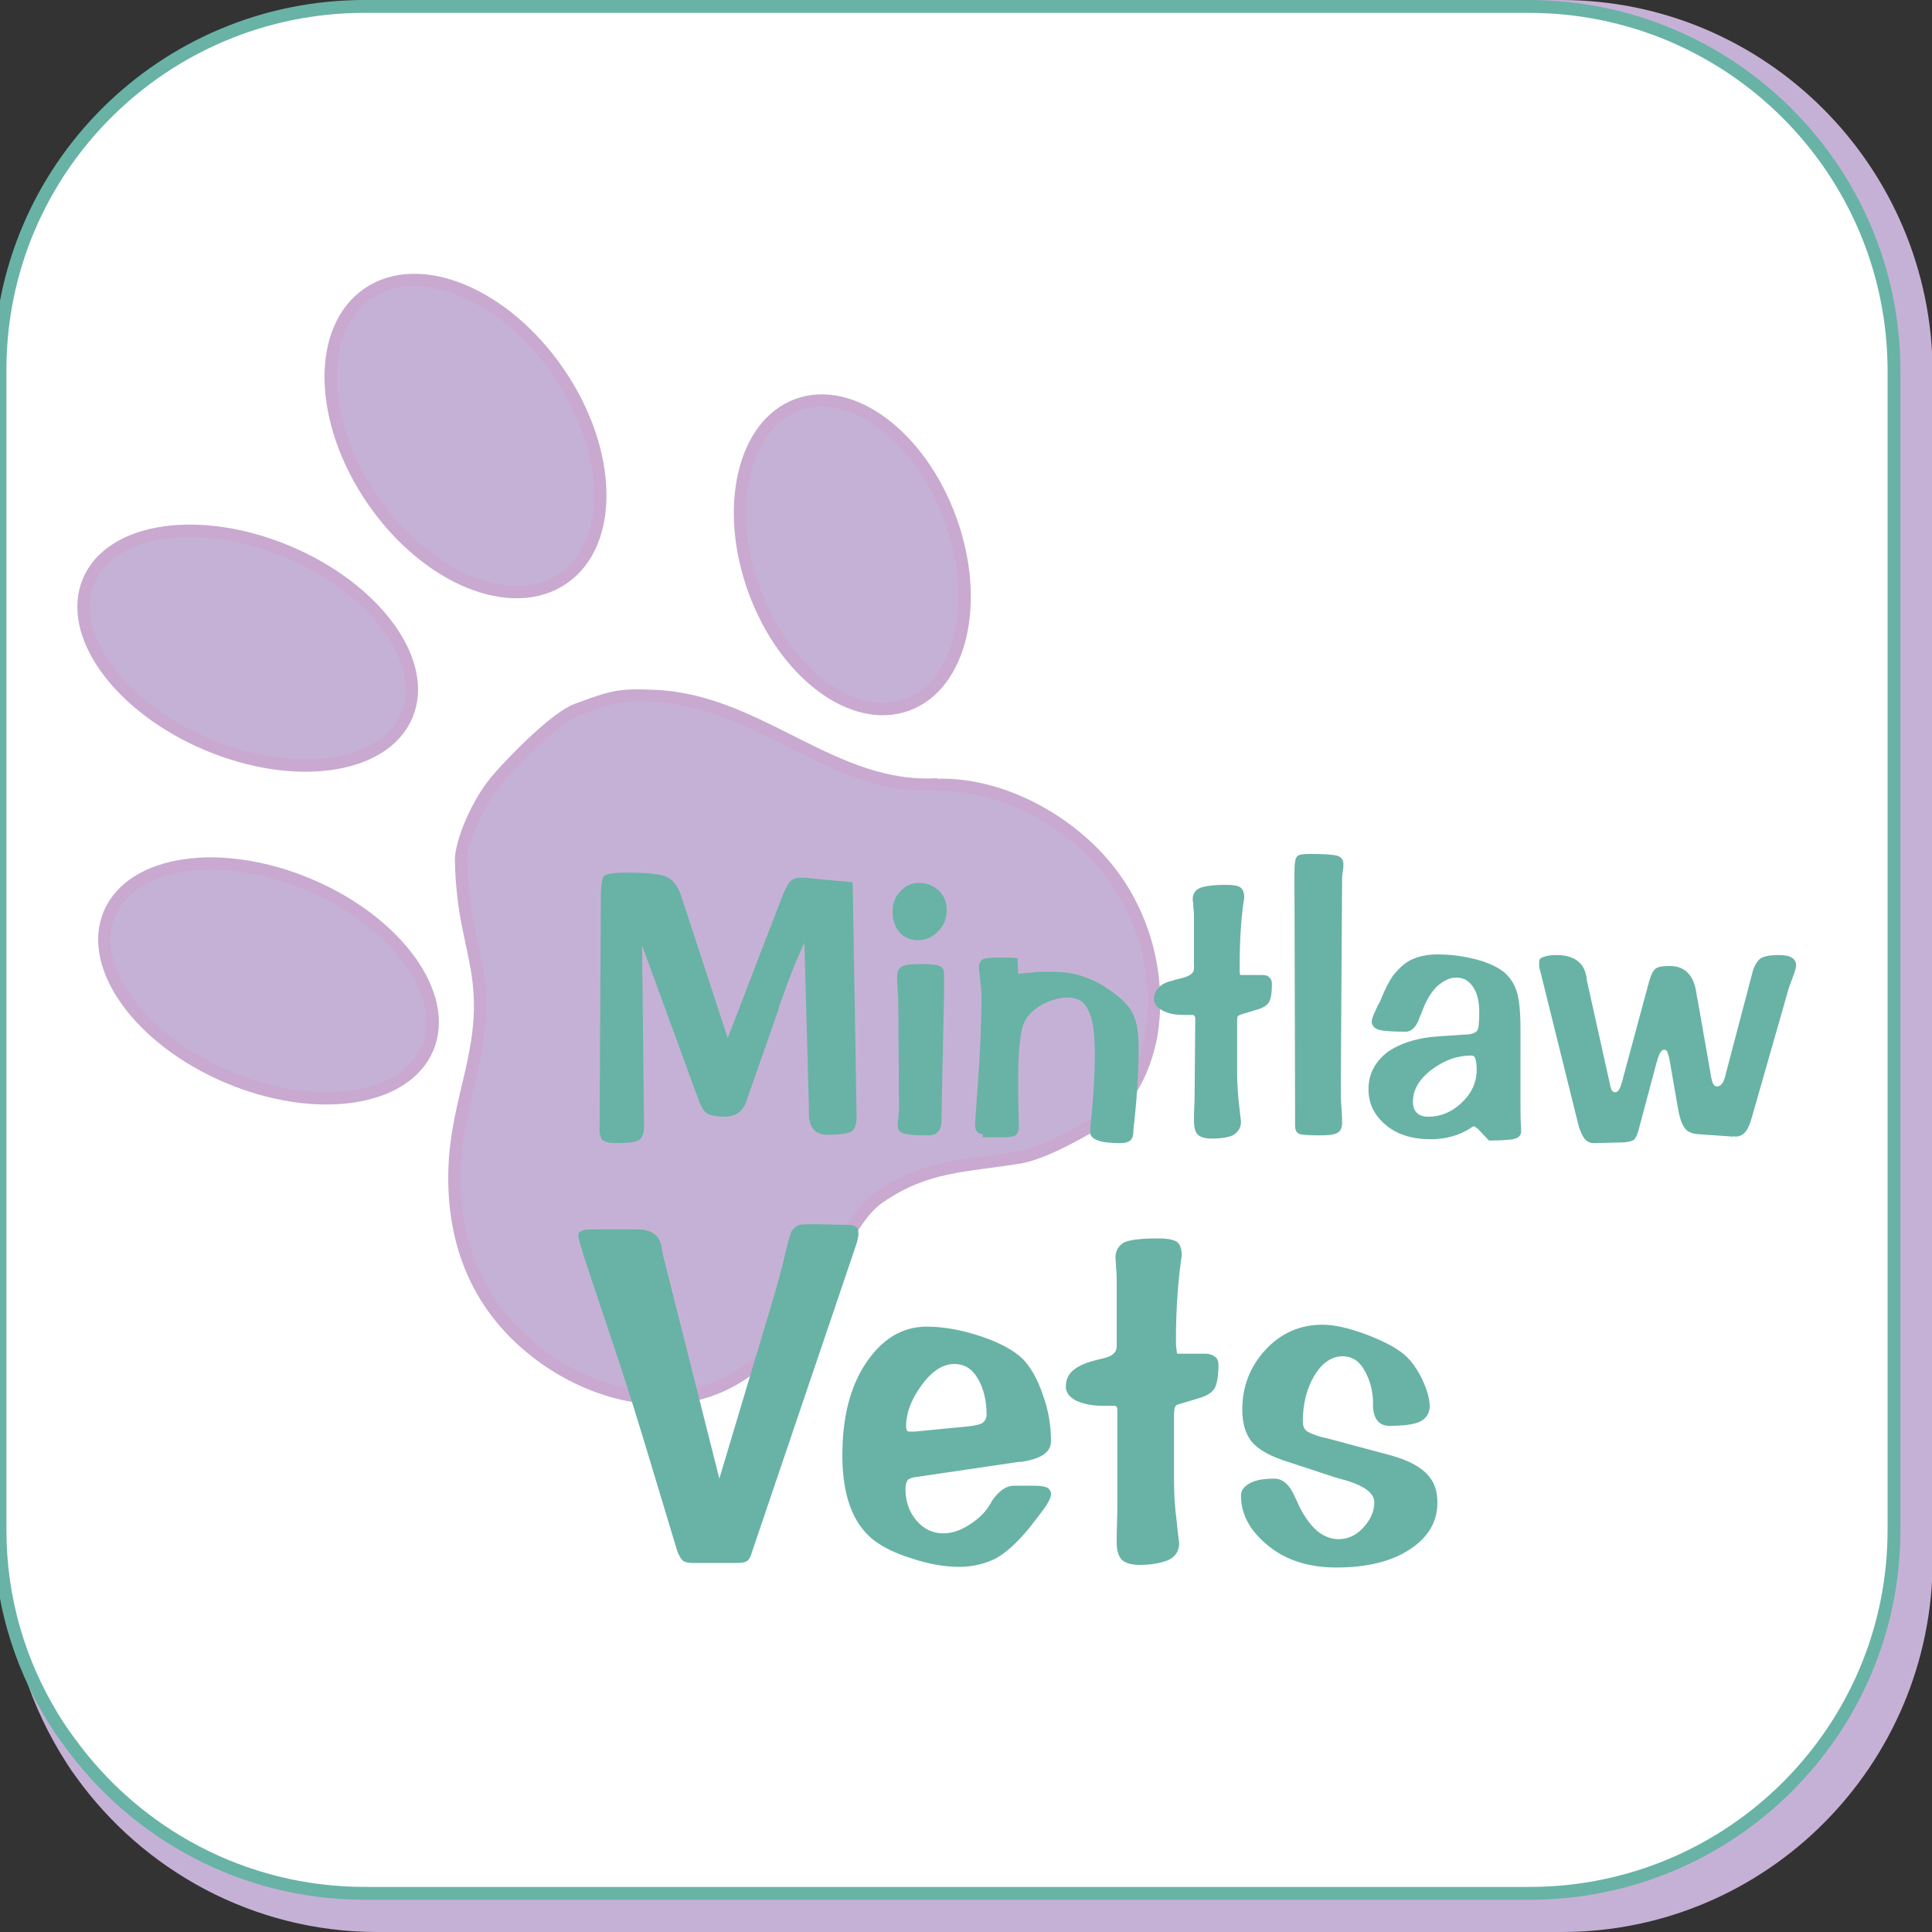 <?xml version="1.0" encoding="utf-8"?>
<!-- Generator: Adobe Illustrator 22.0.1, SVG Export Plug-In . SVG Version: 6.00 Build 0)  -->
<svg version="1.1" id="Layer_1" xmlns="http://www.w3.org/2000/svg" xmlns:xlink="http://www.w3.org/1999/xlink" x="0px" y="0px"
	 viewBox="0 0 300 300" style="enable-background:new 0 0 300 300;" xml:space="preserve">
<rect x="0" y="0" width="300" height="300" fill="#333333" stroke="none"/>
<style type="text/css">
	.st0{fill:#C6B1D6;}
	.st1{fill:#FFFFFF;stroke:#68B3A5;stroke-width:1.997;stroke-miterlimit:10;}
	.st2{fill-rule:evenodd;clip-rule:evenodd;fill:#C6B1D6;stroke:#C9A9D0;stroke-width:3.038;stroke-miterlimit:10;}
	.st3{fill:#C6B1D6;stroke:#C9A9D0;stroke-width:3.038;stroke-miterlimit:10;}
	.st4{fill:#68B3A5;}
	.st5{fill:#8C5BA4;}
	.st6{fill-rule:evenodd;clip-rule:evenodd;fill:#C6B1D6;stroke:#C9A9D0;stroke-width:1.94;stroke-miterlimit:10;}
	.st7{fill:#C6B1D6;stroke:#C9A9D0;stroke-width:1.94;stroke-miterlimit:10;}
	.st8{fill-rule:evenodd;clip-rule:evenodd;fill:#C6B1D6;stroke:#C9A9D0;stroke-width:0.53;stroke-miterlimit:10;}
	.st9{fill:#C6B1D6;stroke:#C9A9D0;stroke-width:0.53;stroke-miterlimit:10;}
</style>
<path class="st0" d="M242.4,0H58.6C26.8,0,1,25.9,1,57.8v184.5c0,10.9,3.1,21.1,8.3,29.8c0.8,1.3,1.6,2.6,2.5,3.8
	C22.2,290.4,39.3,300,58.6,300h183.9c31.8,0,57.6-25.9,57.6-57.8V57.8C300,25.9,274.2,0,242.4,0z"/>
<path class="st1" d="M237.4,1H56.6C25.3,1,0,26.3,0,57.4v180.2c0,10.7,3,20.6,8.2,29.1c0.8,1.3,1.6,2.5,2.5,3.7
	c10.3,14.3,27,23.6,46,23.6h180.8c31.3,0,56.6-25.3,56.6-56.4V57.4C294,26.3,268.7,1,237.4,1z"/>
<g>
	
		<ellipse transform="matrix(0.39 -0.921 0.921 0.39 -114.836 131.327)" class="st6" cx="41.7" cy="152.3" rx="16.2" ry="26.8"/>
	
		<ellipse transform="matrix(0.39 -0.921 0.921 0.39 -69.167 96.779)" class="st6" cx="38.4" cy="100.6" rx="16.2" ry="26.8"/>
	<ellipse transform="matrix(0.825 -0.565 0.565 0.825 -25.616 52.705)" class="st6" cx="72.3" cy="67.7" rx="17.5" ry="26.8"/>
	
		<ellipse transform="matrix(0.939 -0.343 0.343 0.939 -21.542 50.619)" class="st6" cx="132.4" cy="86.2" rx="16.2" ry="24.8"/>
	<path class="st7" d="M145.6,121.8c-16.2,1-27.5-12.9-43.7-13.7c-5.8-0.3-6.9,0.1-12.3,2.1c-3.3,1.2-9.6,7.7-12,10.4
		c-3.7,4.1-6,10.5-6,12.9c0.2,9.1,2,12.9,2.7,18.6c1.4,11-3.3,18.3-3.7,29.3c-0.4,11.9,3.8,22,13.4,29.1c7.2,5.3,16.7,8.2,25.2,5.7
		s14-9.8,18.6-17.5c2.7-4.5,5.1-10.4,8.9-12.9c7.2-4.9,13.1-4.7,21.7-6.1c3.6-0.6,9.7-4,12.8-6c4.2-2.7,6.5-7.7,7.5-12.6
		c1.7-9.5-1.1-19.7-7.4-27c-6.3-7.3-16.5-12.6-26.1-12.2"/>
</g>
<g>
	<path class="st4" d="M93.1,175.5l0.2-35.9v-0.3c0-1.9,0.2-3,0.5-3.3c0.4-0.3,1.5-0.5,3.4-0.5c3.3,0,5.4,0.2,6.4,0.7
		c1,0.5,1.8,1.6,2.3,3.3l7.1,21.7l8-20.8c0.6-1.6,1.1-2.7,1.5-3.3c0.4-0.5,1-0.8,1.6-0.8c0.2,0,0.4,0,0.5,0c0.1,0,0.3,0,0.4,0
		l7.4,0.7l0.6,35.7v0.8c0,1.2-0.3,1.9-0.8,2.2c-0.5,0.3-1.6,0.5-3.3,0.5h-0.5c-1.8,0-2.8-1.1-2.8-3.4c0-0.5,0-0.8,0-1.1l-0.7-25.3
		c-1.4,3-2.6,6.1-3.7,9.3c-0.2,0.5-0.3,0.8-0.3,1l-4.9,14c0,0.1,0,0.2-0.1,0.3c-0.5,1.6-1.7,2.4-3.4,2.4c-1.3,0-2.2-0.2-2.7-0.5
		c-0.5-0.3-1-1.1-1.4-2.3l-8.7-23.8l0.3,28c0,1.3-0.3,2-0.9,2.3c-0.6,0.3-1.8,0.4-3.5,0.4c-1,0-1.7-0.2-2.1-0.5
		C93.3,176.7,93.1,176.2,93.1,175.5z"/>
	<path class="st4" d="M147,141.3c0,1.3-0.4,2.4-1.3,3.3c-0.9,0.9-1.9,1.4-3.1,1.4c-1.2,0-2.2-0.4-2.9-1.2c-0.7-0.8-1.1-1.9-1.1-3.2
		c0-1.3,0.4-2.4,1.2-3.2c0.8-0.9,1.8-1.3,2.9-1.3c1.2,0,2.2,0.4,3.1,1.2C146.6,139.1,147,140.1,147,141.3z M146.2,173.2
		c0,0.2,0,0.5,0,0.8c0,1.5-0.7,2.3-2,2.3c-2,0-3.3-0.1-3.9-0.3c-0.6-0.2-0.9-0.6-0.9-1.2c0-0.2,0-0.6,0.1-1.2c0-0.6,0.1-1,0.1-1.3
		l-0.1-14.8c0-1.2,0-2.4-0.1-3.7c-0.1-1.3-0.1-1.9-0.1-2.1c0-0.8,0.2-1.3,0.7-1.6c0.5-0.3,1.4-0.4,2.9-0.4c1.6,0,2.6,0.1,3,0.3
		c0.5,0.2,0.7,0.6,0.7,1.4v2.7L146.2,173.2z"/>
	<path class="st4" d="M152.6,176.1c-0.4,0-0.7-0.1-0.9-0.4c-0.2-0.2-0.3-0.7-0.3-1.2c0-0.2,0.2-2.5,0.5-7c0.3-4.4,0.5-8.6,0.5-12.7
		c0-0.8-0.1-1.7-0.2-2.7c-0.1-1-0.2-1.6-0.2-1.8c0-0.6,0.2-1,0.5-1.3c0.4-0.2,1.1-0.3,2.2-0.3c0.7,0,1.3,0,1.8,0c0.5,0,1,0,1.5,0.1
		l0.1,2.4l2.3-0.2c0.6-0.1,1.1-0.1,1.6-0.1s1,0,1.4,0c1.6,0,3.1,0.2,4.4,0.6c1.3,0.4,2.7,1,4,1.9c2,1.3,3.3,2.5,4,3.8s1,3,1,5.4
		c0,3.5-0.2,7.1-0.6,11c-0.1,1-0.2,1.6-0.2,1.8c0,0.8-0.1,1.3-0.4,1.6s-0.8,0.5-1.6,0.5c-1.5,0-2.6-0.1-3.5-0.4
		c-0.8-0.3-1.2-0.7-1.2-1.2c0-0.2,0-0.9,0.1-1.8c0.4-3.7,0.6-7.2,0.6-10.4c0-3.2-0.3-5.5-1-6.8c-0.6-1.4-1.7-2-3.2-2
		c-1.1,0-2.3,0.3-3.4,0.8c-1.1,0.5-2,1.2-2.7,2c-0.6,0.7-1,1.7-1.2,3.1c-0.2,1.3-0.4,3.3-0.4,5.9c0,2.6,0,5.1,0.1,7.5
		c0,0.4,0,0.6,0,0.7c0,0.6-0.1,1-0.4,1.3s-1,0.4-2.1,0.4H152.6z"/>
	<path class="st4" d="M185.6,158.3c0-0.2,0-0.4-0.1-0.5c-0.1-0.1-0.1-0.2-0.3-0.2c-0.2,0-0.5,0-0.8,0c-0.3,0-0.5,0-0.5,0
		c-1.4,0-2.5-0.2-3.4-0.7c-0.8-0.4-1.3-1-1.3-1.7c0-0.7,0.2-1.3,0.7-1.8c0.4-0.5,1.1-0.9,2.1-1.1c0.5-0.2,1.1-0.3,1.8-0.5
		c1-0.3,1.6-0.7,1.6-1.4v-0.9v-6.9c0-0.5,0-1.1-0.1-1.7c0-0.7-0.1-1.1-0.1-1.2c0-0.9,0.4-1.5,1.1-1.8s2.1-0.5,4-0.5
		c1.1,0,1.9,0.1,2.3,0.4c0.4,0.3,0.6,0.8,0.6,1.6c0,0.1,0,0.2-0.1,0.6c-0.4,2.9-0.6,6.1-0.6,9.6c0,0.5,0,1,0,1.3s0.1,0.5,0.1,0.5h3
		c0.1,0,0.1,0,0.2,0c0.1,0,0.1,0,0.2,0c0.5,0,0.9,0.1,1.1,0.4c0.3,0.2,0.4,0.6,0.4,1c0,1.2-0.1,2.1-0.4,2.7s-0.9,1-2,1.3l-2.3,0.7
		c-0.3,0.1-0.5,0.2-0.6,0.3c-0.1,0.2-0.1,0.5-0.1,1v0.4v1.9c0,0.4,0,1,0,1.7c0,0.7,0,1.1,0,1.3c0,0,0,0.3,0,0.9c0,0.5,0,1.1,0,1.6
		c0,1.5,0.1,3.2,0.3,4.9c0.2,1.7,0.3,2.6,0.3,2.7c0,0.9-0.4,1.5-1.1,2c-0.7,0.4-1.9,0.6-3.4,0.6c-1,0-1.8-0.2-2.2-0.6
		c-0.4-0.4-0.6-1.1-0.6-2.1c0,0,0-0.2,0-0.5c0-1.2,0.1-2.4,0.1-3.6L185.6,158.3z"/>
	<path class="st4" d="M201.1,172l-0.1-36.3c0-1.5,0.1-2.4,0.4-2.7c0.2-0.3,0.9-0.4,2-0.4c2.3,0,3.7,0.1,4.3,0.3
		c0.6,0.2,0.9,0.6,0.9,1.3c0,0.3,0,0.7-0.1,1.2c-0.1,0.5-0.1,0.9-0.1,1.2l-0.2,32c0,1,0,2.2,0.1,3.4c0.1,1.3,0.1,2,0.1,2.3
		c0,0.8-0.2,1.3-0.7,1.6c-0.5,0.3-1.4,0.4-2.9,0.4c-1.6,0-2.6-0.1-3-0.2c-0.5-0.2-0.7-0.6-0.7-1.4V172z"/>
	<path class="st4" d="M236.1,163.4v7.9c0,1.3,0,2.7,0.1,4c0,0.2,0,0.4,0,0.4c0,0.5-0.3,0.9-0.9,1.1c-0.6,0.2-2,0.3-4.1,0.3l-1.7-1.8
		c-0.1-0.1-0.3-0.2-0.4-0.3c-0.1-0.1-0.2-0.1-0.3-0.1c-0.1,0-0.2,0.1-0.5,0.3c-1.7,1.1-3.8,1.7-6.1,1.7c-2.9,0-5.2-0.7-7-2.2
		c-1.8-1.5-2.7-3.3-2.7-5.6c0-2.3,1-4.2,2.9-5.7c2-1.4,4.7-2.3,8.3-2.5l4.5-0.3c0.6-0.1,1-0.3,1.2-0.6s0.3-1.3,0.3-2.8
		c0-1.7-0.3-3-1-4s-1.5-1.4-2.6-1.4c-1,0-2,0.5-3,1.4c-1,1-1.7,2.3-2.3,3.9c-0.1,0.2-0.1,0.4-0.3,0.7c-0.5,1.6-1.3,2.4-2.2,2.4
		c-2.1,0-3.5-0.1-4.2-0.3c-0.7-0.2-1.1-0.7-1.1-1.3c0-0.3,0.2-0.9,0.6-1.7c0.2-0.5,0.4-0.9,0.6-1.2c0.1-0.2,0.2-0.4,0.3-0.7
		c0.6-1.5,1.2-2.6,1.8-3.5c0.9-1.1,1.8-2,2.9-2.5s2.4-0.8,4-0.8c2.2,0,4.2,0.3,6.1,0.8c1.9,0.5,3.3,1.2,4.3,2
		c0.9,0.8,1.5,1.7,1.9,2.9c0.4,1.2,0.6,3.2,0.6,5.9V163.4z M229.3,166.1c0-0.8-0.1-1.4-0.2-1.7s-0.3-0.5-0.6-0.5
		c-2.2,0-4.2,0.7-6.2,2.2s-2.9,3.2-2.9,5c0,0.7,0.2,1.3,0.6,1.7c0.4,0.4,1,0.6,1.8,0.6c1.9,0,3.6-0.7,5.1-2.1
		C228.5,169.8,229.3,168.1,229.3,166.1z"/>
	<path class="st4" d="M239.1,150.5c-0.1-0.2-0.1-0.4-0.1-0.6c0-0.2,0-0.4,0-0.5c0-0.4,0.2-0.7,0.7-0.8c0.4-0.2,1.1-0.3,2-0.3
		c2.6,0,4.2,1.1,4.6,3.2c0.1,0.3,0.1,0.5,0.1,0.7l3.6,16.2c0,0.1,0,0.2,0.1,0.4c0.1,0.5,0.3,0.8,0.7,0.8c0.5,0,0.8-0.6,1.1-1.7
		c0.1-0.2,0.1-0.3,0.1-0.4l4.1-15.2c0.3-1,0.6-1.6,1-1.9c0.4-0.3,1.1-0.4,2.2-0.4c2.3,0,3.7,1.4,4.1,4.1c0.1,0.5,0.1,0.9,0.2,1.1
		l2.1,12c0,0.1,0,0.2,0.1,0.4c0.1,0.7,0.4,1.1,0.8,1.1c0.6,0,1-0.5,1.3-1.6c0.1-0.3,0.1-0.6,0.2-0.8l4.1-15.6
		c0.3-0.9,0.7-1.5,1.2-1.9c0.5-0.3,1.4-0.5,2.7-0.5c1,0,1.7,0.1,2.1,0.4c0.4,0.2,0.7,0.6,0.7,1.2c0,0.4-0.2,1-0.5,1.8
		c-0.3,0.8-0.5,1.3-0.6,1.6l-5.8,20.3c-0.3,1.1-0.7,1.9-1.1,2.3c-0.4,0.4-0.9,0.6-1.5,0.6l-0.1-0.1c0,0-0.1,0-0.1,0.1l-5.7-0.4
		c-0.9-0.1-1.6-0.4-2-1.1c-0.5-0.7-0.8-1.9-1.1-3.8l-1.2-6.9c-0.1-0.4-0.2-0.7-0.3-1c-0.1-0.2-0.3-0.3-0.5-0.3
		c-0.4,0-0.8,0.6-1.1,1.8c0,0.1-0.1,0.2-0.1,0.3l-2.8,10.5c-0.2,0.7-0.4,1.1-0.7,1.4c-0.3,0.2-1,0.4-2,0.4l-4.1,0.1h-0.1
		c-0.6,0-1-0.2-1.4-0.6c-0.3-0.4-0.7-1.1-1-2.2L239.1,150.5z"/>
	<path class="st4" d="M111.7,229.6l8.5-28.4c0.6-2.1,1.2-4.2,1.7-6.4c0.5-2.2,0.9-3.4,1-3.6c0.3-0.4,0.6-0.7,1-0.9
		c0.4-0.2,1.2-0.2,2.3-0.2h0.7l4.7,0.1c0.6,0,1,0.1,1.3,0.3s0.4,0.6,0.4,1.1c0,0.3-0.1,0.7-0.2,1.2c-0.2,0.6-0.4,1.2-0.7,2.1
		l-15.6,46c-0.2,0.8-0.5,1.3-0.8,1.5c-0.3,0.2-0.8,0.3-1.6,0.3h-6.6c-0.9,0-1.5-0.1-1.8-0.4s-0.7-0.9-1-2l-5.1-16.9
		c-1.9-6.3-4.1-13-6.5-20.1s-3.6-10.8-3.6-11.4c0-0.4,0.2-0.7,0.6-0.8c0.4-0.2,1.1-0.2,2.1-0.2h6.5c2.1,0,3.4,0.9,3.7,2.6
		c0.1,0.6,0.2,1.2,0.3,1.6L111.7,229.6z"/>
	<path class="st4" d="M141.9,229.4c-0.4,0.1-0.8,0.2-1,0.5c-0.2,0.3-0.3,0.7-0.3,1.3c0,2,0.6,3.6,1.7,4.9s2.5,2,4.2,2
		c1.2,0,2.5-0.4,3.8-1.2c1.3-0.8,2.5-1.8,3.3-3.1c0.1-0.2,0.3-0.4,0.4-0.7c1.1-1.6,2.2-2.4,3.5-2.4c0.3,0,0.7,0,1.3,0
		c0.6,0,1,0,1.3,0c0.1,0,0.2,0,0.3,0c0.1,0,0.2,0,0.3,0c0.8,0,1.5,0.1,1.9,0.3c0.4,0.2,0.6,0.6,0.6,1c0,0.4-0.2,0.9-0.7,1.7
		c-0.5,0.8-1.4,1.9-2.7,3.6c-1.9,2.3-3.7,3.9-5.2,4.7c-1.6,0.8-3.5,1.3-5.6,1.3c-2.3,0-4.7-0.4-7.4-1.3c-2.6-0.8-4.6-1.8-6-2.9
		c-1.6-1.3-2.8-3-3.6-5.2c-0.8-2.2-1.2-4.8-1.2-7.9c0-5.9,1.2-10.7,3.7-14.4s5.6-5.6,9.4-5.6c2.6,0,5.4,0.5,8.4,1.5s5.1,2.2,6.4,3.4
		c1.3,1.3,2.4,3.2,3.2,5.6c0.9,2.4,1.3,4.9,1.3,7.3c0,1.7-1.5,2.7-4.6,3.2c-0.2,0-0.3,0-0.4,0L141.9,229.4z M142,222.3l8.2-0.8
		c1.1-0.1,1.9-0.3,2.3-0.5c0.4-0.3,0.7-0.7,0.7-1.3c0-2.3-0.5-4.2-1.4-5.7s-2.1-2.2-3.6-2.2c-1.8,0-3.5,1.1-5.1,3.3
		s-2.4,4.3-2.4,6.4c0,0.4,0.1,0.6,0.2,0.7c0.1,0.1,0.3,0.1,0.6,0.1H142z"/>
	<path class="st4" d="M173.5,219.1c0-0.3,0-0.5-0.1-0.6c-0.1-0.2-0.2-0.2-0.3-0.2c-0.3,0-0.7,0-1,0c-0.4,0-0.6,0-0.7,0
		c-1.8,0-3.2-0.3-4.3-0.8c-1.1-0.6-1.6-1.3-1.6-2.2c0-0.9,0.3-1.7,0.9-2.3c0.6-0.6,1.5-1.1,2.7-1.5c0.7-0.2,1.4-0.4,2.3-0.6
		c1.3-0.3,2-0.9,2-1.8v-1.1v-8.9c0-0.6,0-1.4-0.1-2.2c0-0.8-0.1-1.4-0.1-1.6c0-1.1,0.5-1.9,1.4-2.4c0.9-0.4,2.7-0.6,5.2-0.6
		c1.5,0,2.4,0.2,2.9,0.5s0.8,1.1,0.8,2.1c0,0.1,0,0.3-0.1,0.7c-0.5,3.7-0.8,7.8-0.8,12.4c0,0.7,0,1.2,0.1,1.6c0,0.4,0.1,0.6,0.1,0.6
		h3.9c0.1,0,0.2,0,0.3,0c0.1,0,0.2,0,0.2,0c0.6,0,1.1,0.2,1.5,0.5c0.4,0.3,0.5,0.8,0.5,1.3c0,1.5-0.2,2.7-0.5,3.4
		c-0.4,0.8-1.2,1.3-2.5,1.7l-3,0.9c-0.4,0.1-0.6,0.2-0.7,0.4c-0.1,0.2-0.2,0.6-0.2,1.3v0.5v2.5c0,0.6,0,1.3,0,2.2s0,1.5,0,1.7
		c0,0,0,0.4,0,1.1c0,0.7,0,1.4,0,2.1c0,2,0.1,4.1,0.4,6.3c0.2,2.2,0.4,3.4,0.4,3.5c0,1.1-0.5,2-1.4,2.5S179,243,177,243
		c-1.3,0-2.3-0.3-2.8-0.8c-0.5-0.5-0.8-1.4-0.8-2.7c0,0,0-0.2,0-0.6c0-1.6,0.1-3.1,0.1-4.7L173.5,219.1z"/>
	<path class="st4" d="M199.1,226.7c-2.3-0.8-3.9-1.8-4.8-2.9c-0.9-1.2-1.4-2.8-1.4-4.9c0-3.6,1.2-6.7,3.6-9.3
		c2.4-2.6,5.4-3.9,8.8-3.9c1.9,0,4.1,0.5,6.8,1.5c2.6,1,4.6,2,5.9,3.1c1.1,0.9,2,2.2,2.8,3.8c0.8,1.7,1.2,3.1,1.2,4.3
		c0,1-0.5,1.8-1.4,2.3c-1,0.5-2.6,0.7-4.9,0.7c-1.5,0-2.4-1-2.5-3c0-0.4,0-0.7,0-1c-0.1-2-0.7-3.6-1.5-4.9s-1.9-1.9-3.2-1.9
		c-1.7,0-3.2,1-4.4,3s-1.8,4.4-1.8,7.1c0,0.7,0.2,1.2,0.6,1.5c0.4,0.3,1.5,0.8,3.4,1.2l9.7,2.6c2.5,0.7,4.3,1.6,5.5,2.8
		s1.7,2.7,1.7,4.5c0,3-1.4,5.4-4.3,7.3c-2.9,1.9-6.7,2.8-11.4,2.8c-4.2,0-7.8-1.1-10.6-3.4s-4.2-4.8-4.2-7.8c0-0.8,0.5-1.4,1.4-1.9
		c0.9-0.5,2.2-0.7,3.8-0.7c1.3,0,2.4,1,3.2,2.9c0.3,0.6,0.5,1.1,0.7,1.5c0.8,1.6,1.7,2.8,2.7,3.7c1.1,0.9,2.2,1.3,3.4,1.3
		c1.4,0,2.7-0.6,3.8-1.8c1.1-1.2,1.7-2.5,1.7-3.9c0-1.4-1.4-2.5-4.3-3.4c-0.8-0.2-1.4-0.4-1.8-0.5L199.1,226.7z"/>
</g>
</svg>
